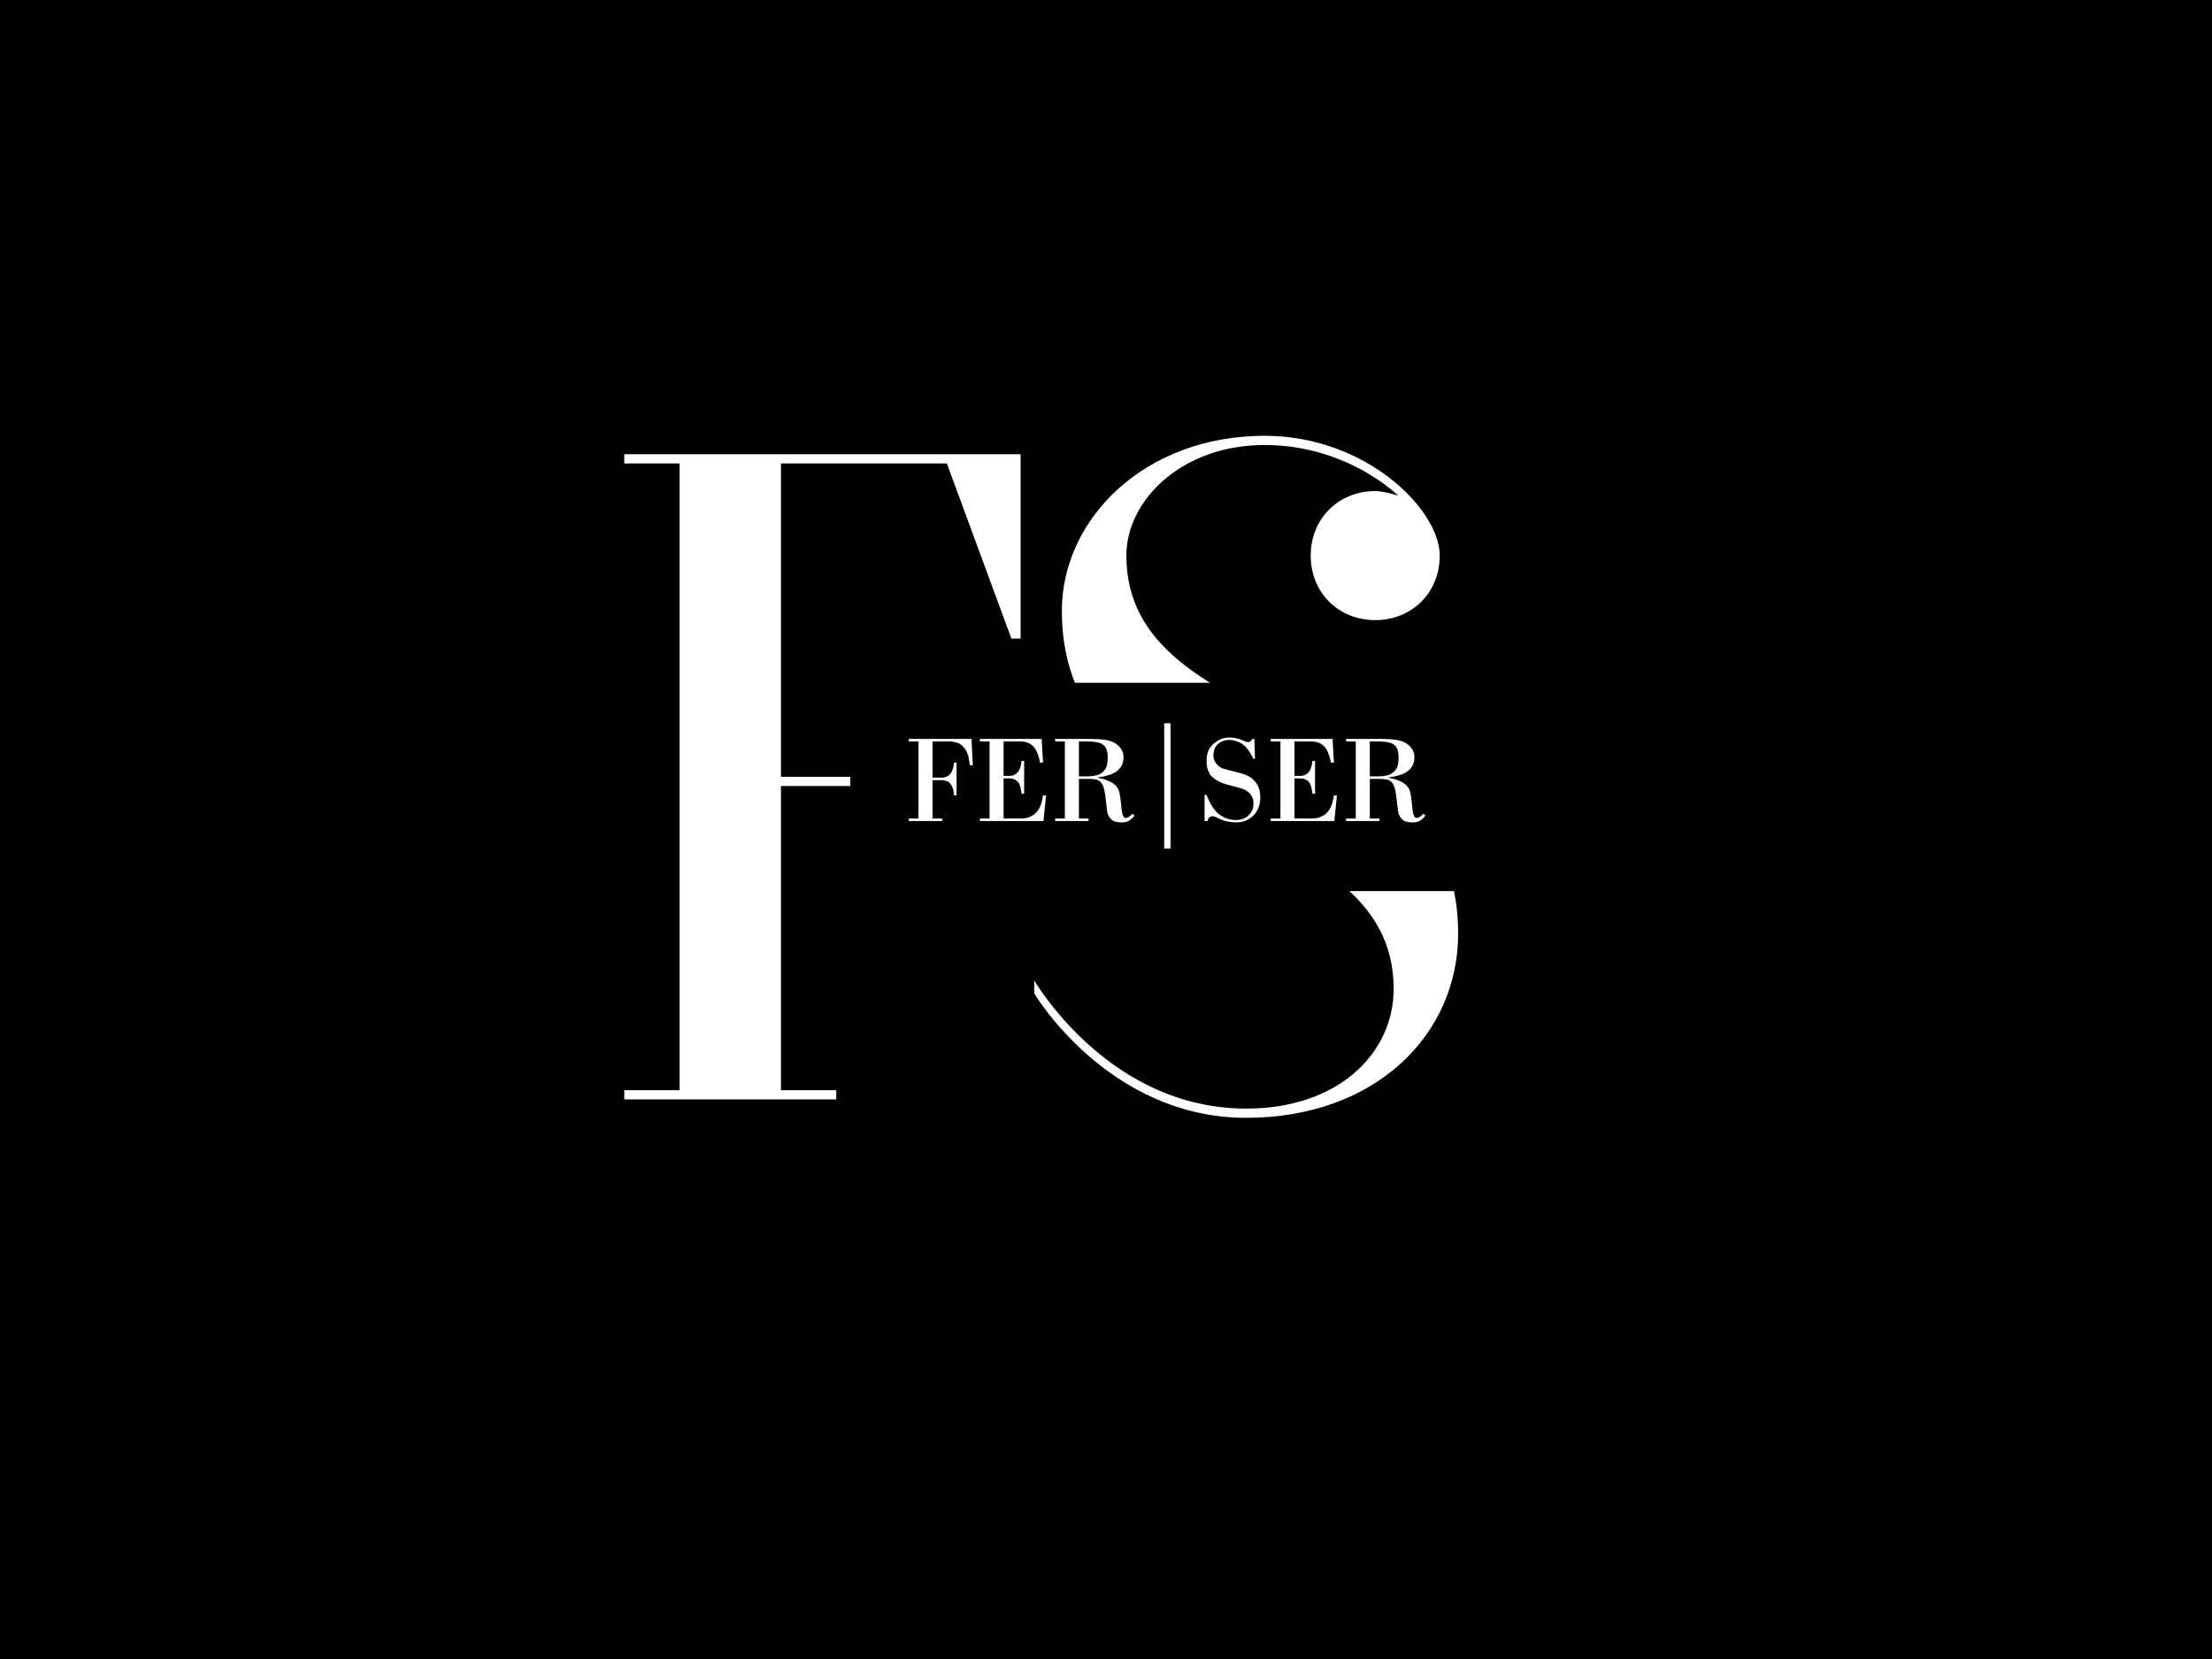 <svg xmlns="http://www.w3.org/2000/svg" xmlns:xlink="http://www.w3.org/1999/xlink" width="800" zoomAndPan="magnify" viewBox="0 0 600 450" height="600" preserveAspectRatio="xMidYMid meet" version="1.0"><defs><g/><clipPath id="3769c7f0be"><path d="M 230.637 185.199 L 401.352 185.199 L 401.352 241.715 L 230.637 241.715 Z M 230.637 185.199 " clip-rule="nonzero"/></clipPath></defs><rect x="-60" width="720" fill="#ffffff" y="-45" height="540" fill-opacity="1"/><rect x="-60" width="720" fill="#000000" y="-45" height="540" fill-opacity="1"/><g fill="#ffffff" fill-opacity="1"><g transform="translate(273.025, 298.206)"><g><path d="M 65 2.5 C 28.25 2.5 8.5 -30.75 7.5 -32.25 L 7.5 -28.75 C 7.5 -28.75 27.5 5 65 5 C 100 5 122.5 -17.5 122.5 -45 C 122.5 -107.5 32.5 -97.5 32.5 -147.5 C 32.5 -162.5 47.5 -177.5 70 -177.5 C 92.5 -177.5 106.25 -163.75 106.25 -163.75 C 106.25 -163.75 102.5 -165 100 -165 C 90 -165 82.5 -157.5 82.5 -147.5 C 82.5 -137.5 90 -130 100 -130 C 110 -130 117.5 -137.5 117.5 -147.5 C 117.5 -160 97.5 -180 70 -180 C 37.5 -180 15 -157.5 15 -132.5 C 15 -70 105 -80 105 -30 C 105 -12.5 90 2.5 65 2.5 Z M 65 2.5 "/></g></g></g><g fill="#ffffff" fill-opacity="1"><g transform="translate(154.336, 298.206)"><g><path d="M 15 -175 L 15 -172.5 L 30 -172.5 L 30 -2.5 L 15 -2.5 L 15 0 L 72.5 0 L 72.5 -2.5 L 57.5 -2.5 L 57.5 -85 L 92.5 -85 L 92.5 -62.5 L 95 -62.5 L 95 -110 L 92.5 -110 L 92.5 -87.5 L 57.5 -87.5 L 57.5 -172.5 L 102.5 -172.5 L 120 -125 L 122.5 -125 L 122.5 -175 Z M 15 -175 "/></g></g></g><g clip-path="url(#3769c7f0be)"><path fill="#000000" d="M 230.637 185.199 L 401.352 185.199 L 401.352 241.715 L 230.637 241.715 Z M 230.637 185.199 " fill-opacity="1" fill-rule="nonzero"/></g><g fill="#ffffff" fill-opacity="1"><g transform="translate(245.087, 222.699)"><g><path d="M 18.422 -22.266 L 18.797 -15.125 L 17.984 -15.125 C 17.961 -15.312 17.926 -15.578 17.875 -15.922 C 17.832 -16.273 17.766 -16.66 17.672 -17.078 C 17.586 -17.504 17.461 -17.938 17.297 -18.375 C 17.141 -18.82 16.926 -19.223 16.656 -19.578 C 16.07 -20.398 15.395 -20.941 14.625 -21.203 C 13.852 -21.461 13.023 -21.594 12.141 -21.594 L 7.859 -21.594 L 7.859 -11.766 L 10.031 -11.766 C 10.188 -11.766 10.398 -11.77 10.672 -11.781 C 10.941 -11.789 11.223 -11.852 11.516 -11.969 C 11.816 -12.082 12.113 -12.266 12.406 -12.516 C 12.707 -12.766 12.957 -13.125 13.156 -13.594 C 13.312 -13.938 13.43 -14.316 13.516 -14.734 C 13.598 -15.16 13.66 -15.531 13.703 -15.844 L 14.375 -15.844 L 14.375 -6.938 L 13.703 -6.938 C 13.703 -7.051 13.672 -7.348 13.609 -7.828 C 13.555 -8.316 13.414 -8.812 13.188 -9.312 C 12.82 -10.102 12.375 -10.594 11.844 -10.781 C 11.312 -10.977 10.773 -11.078 10.234 -11.078 L 7.859 -11.078 L 7.859 -0.688 L 10.469 -0.688 L 10.469 0 L 1.422 0 L 1.422 -0.688 L 4.047 -0.688 L 4.047 -21.594 L 1.422 -21.594 L 1.422 -22.266 Z M 18.422 -22.266 "/></g></g></g><g fill="#ffffff" fill-opacity="1"><g transform="translate(264.363, 222.699)"><g><path d="M 18.188 -22.266 L 18.562 -15.844 L 17.75 -15.844 C 17.633 -16.5 17.457 -17.18 17.219 -17.891 C 16.977 -18.609 16.723 -19.172 16.453 -19.578 C 15.973 -20.285 15.391 -20.797 14.703 -21.109 C 14.016 -21.43 13.16 -21.594 12.141 -21.594 L 7.859 -21.594 L 7.859 -12.234 L 9.078 -12.234 C 9.234 -12.234 9.445 -12.238 9.719 -12.25 C 9.988 -12.27 10.27 -12.332 10.562 -12.438 C 10.863 -12.551 11.16 -12.734 11.453 -12.984 C 11.754 -13.234 12.004 -13.598 12.203 -14.078 C 12.359 -14.422 12.477 -14.801 12.562 -15.219 C 12.645 -15.633 12.707 -16 12.75 -16.312 L 13.438 -16.312 L 13.438 -7.406 L 12.75 -7.406 C 12.727 -7.5 12.695 -7.645 12.656 -7.844 C 12.625 -8.051 12.594 -8.27 12.562 -8.5 C 12.531 -8.727 12.484 -8.953 12.422 -9.172 C 12.367 -9.398 12.305 -9.598 12.234 -9.766 C 12.078 -10.172 11.879 -10.488 11.641 -10.719 C 11.398 -10.957 11.145 -11.141 10.875 -11.266 C 10.602 -11.391 10.328 -11.469 10.047 -11.5 C 9.766 -11.539 9.508 -11.562 9.281 -11.562 L 7.859 -11.562 L 7.859 -0.688 L 12.719 -0.688 C 12.852 -0.688 13.086 -0.703 13.422 -0.734 C 13.766 -0.766 14.145 -0.848 14.562 -0.984 C 14.988 -1.117 15.426 -1.328 15.875 -1.609 C 16.332 -1.898 16.754 -2.305 17.141 -2.828 C 17.43 -3.211 17.695 -3.719 17.938 -4.344 C 18.176 -4.977 18.383 -5.844 18.562 -6.938 L 19.375 -6.938 L 18.672 0 L 1.422 0 L 1.422 -0.688 L 4.047 -0.688 L 4.047 -21.594 L 1.422 -21.594 L 1.422 -22.266 Z M 18.188 -22.266 "/></g></g></g><g fill="#ffffff" fill-opacity="1"><g transform="translate(284.795, 222.699)"><g><path d="M 10.641 -22.266 C 12.336 -22.266 13.719 -22.191 14.781 -22.047 C 15.852 -21.898 16.738 -21.633 17.438 -21.25 C 17.645 -21.133 17.891 -20.973 18.172 -20.766 C 18.453 -20.566 18.727 -20.305 19 -19.984 C 19.27 -19.672 19.492 -19.289 19.672 -18.844 C 19.859 -18.406 19.953 -17.895 19.953 -17.312 C 19.953 -16.488 19.805 -15.773 19.516 -15.172 C 19.223 -14.578 18.816 -14.066 18.297 -13.641 C 17.91 -13.316 17.484 -13.051 17.016 -12.844 C 16.547 -12.645 16.066 -12.477 15.578 -12.344 C 15.098 -12.207 14.629 -12.098 14.172 -12.016 C 13.723 -11.941 13.328 -11.891 12.984 -11.859 L 12.984 -11.734 C 13.285 -11.68 13.648 -11.602 14.078 -11.5 C 14.504 -11.406 14.938 -11.27 15.375 -11.094 C 15.82 -10.926 16.25 -10.727 16.656 -10.5 C 17.062 -10.281 17.406 -10.035 17.688 -9.766 C 18.227 -9.234 18.582 -8.664 18.75 -8.062 C 18.914 -7.469 19.035 -6.844 19.109 -6.188 C 19.203 -5.414 19.273 -4.781 19.328 -4.281 C 19.379 -3.781 19.422 -3.363 19.453 -3.031 C 19.492 -2.707 19.535 -2.441 19.578 -2.234 C 19.629 -2.035 19.688 -1.832 19.75 -1.625 C 19.82 -1.445 19.914 -1.27 20.031 -1.094 C 20.145 -0.926 20.336 -0.844 20.609 -0.844 C 20.922 -0.844 21.258 -0.988 21.625 -1.281 C 21.988 -1.582 22.25 -1.82 22.406 -2 L 22.922 -1.469 C 22.598 -1.008 22.27 -0.656 21.938 -0.406 C 21.613 -0.156 21.297 0.023 20.984 0.141 C 20.68 0.254 20.383 0.32 20.094 0.344 C 19.801 0.363 19.539 0.375 19.312 0.375 C 18.852 0.375 18.332 0.305 17.75 0.172 C 17.176 0.035 16.664 -0.328 16.219 -0.922 C 15.852 -1.422 15.617 -2.02 15.516 -2.719 C 15.422 -3.426 15.336 -4.109 15.266 -4.766 C 15.191 -5.367 15.117 -5.973 15.047 -6.578 C 14.984 -7.18 14.895 -7.742 14.781 -8.266 C 14.676 -8.785 14.531 -9.254 14.344 -9.672 C 14.164 -10.086 13.93 -10.422 13.641 -10.672 C 13.223 -11.016 12.742 -11.223 12.203 -11.297 C 11.66 -11.379 11.129 -11.422 10.609 -11.422 L 7.859 -11.422 L 7.859 -0.688 L 10.469 -0.688 L 10.469 0 L 1.422 0 L 1.422 -0.688 L 4.047 -0.688 L 4.047 -21.594 L 1.422 -21.594 L 1.422 -22.266 Z M 10.234 -12.109 C 10.961 -12.109 11.723 -12.191 12.516 -12.359 C 13.305 -12.523 14.008 -12.938 14.625 -13.594 C 15.051 -14.051 15.332 -14.57 15.469 -15.156 C 15.602 -15.75 15.672 -16.477 15.672 -17.344 C 15.672 -18.113 15.555 -18.816 15.328 -19.453 C 15.109 -20.086 14.68 -20.582 14.047 -20.938 C 13.816 -21.07 13.535 -21.18 13.203 -21.266 C 12.879 -21.348 12.539 -21.41 12.188 -21.453 C 11.832 -21.492 11.492 -21.523 11.172 -21.547 C 10.859 -21.578 10.613 -21.594 10.438 -21.594 L 7.859 -21.594 L 7.859 -12.109 Z M 10.234 -12.109 "/></g></g></g><g fill="#ffffff" fill-opacity="1"><g transform="translate(307.98, 222.699)"><g><path d="M 7.812 -26.516 L 9.516 -26.516 L 9.516 7.484 L 7.812 7.484 Z M 7.812 -26.516 "/></g></g></g><g fill="#ffffff" fill-opacity="1"><g transform="translate(325.318, 222.699)"><g><path d="M 1.906 -7.109 C 2.133 -6.566 2.43 -5.922 2.797 -5.172 C 3.172 -4.422 3.566 -3.785 3.984 -3.266 C 4.41 -2.672 4.879 -2.18 5.391 -1.797 C 5.898 -1.41 6.422 -1.102 6.953 -0.875 C 7.484 -0.656 8.004 -0.5 8.516 -0.406 C 9.023 -0.312 9.484 -0.266 9.891 -0.266 C 10.68 -0.266 11.398 -0.398 12.047 -0.672 C 12.691 -0.953 13.207 -1.316 13.594 -1.766 C 13.875 -2.055 14.125 -2.445 14.344 -2.938 C 14.57 -3.426 14.688 -4.035 14.688 -4.766 C 14.688 -5.367 14.594 -5.883 14.406 -6.312 C 14.227 -6.75 14.016 -7.113 13.766 -7.406 C 13.547 -7.656 13.219 -7.922 12.781 -8.203 C 12.352 -8.492 11.773 -8.738 11.047 -8.938 L 7.031 -10.031 C 6.445 -10.188 5.812 -10.453 5.125 -10.828 C 4.445 -11.203 3.805 -11.672 3.203 -12.234 C 2.898 -12.598 2.617 -13.109 2.359 -13.766 C 2.098 -14.422 1.969 -15.238 1.969 -16.219 C 1.969 -17.582 2.191 -18.664 2.641 -19.469 C 3.098 -20.27 3.68 -20.898 4.391 -21.359 C 4.953 -21.805 5.539 -22.129 6.156 -22.328 C 6.77 -22.535 7.414 -22.641 8.094 -22.641 C 9.25 -22.641 10.312 -22.445 11.281 -22.062 C 11.781 -21.883 12.164 -21.734 12.438 -21.609 C 12.719 -21.484 12.977 -21.422 13.219 -21.422 C 13.52 -21.422 13.75 -21.5 13.906 -21.656 C 14.062 -21.812 14.234 -22.016 14.422 -22.266 L 14.953 -22.266 L 15.094 -16.891 L 14.625 -16.891 C 14.414 -17.348 14.125 -17.895 13.75 -18.531 C 13.375 -19.164 12.973 -19.695 12.547 -20.125 C 11.953 -20.738 11.25 -21.203 10.438 -21.516 C 9.625 -21.836 8.852 -22 8.125 -22 C 7.445 -22 6.828 -21.879 6.266 -21.641 C 5.711 -21.398 5.27 -21.113 4.938 -20.781 C 4.551 -20.395 4.266 -19.938 4.078 -19.406 C 3.898 -18.883 3.812 -18.363 3.812 -17.844 C 3.812 -16.801 4.195 -15.906 4.969 -15.156 C 5.438 -14.707 5.941 -14.395 6.484 -14.219 C 7.035 -14.051 7.535 -13.91 7.984 -13.797 L 11.453 -12.891 C 11.797 -12.797 12.16 -12.676 12.547 -12.531 C 12.93 -12.383 13.316 -12.191 13.703 -11.953 C 14.086 -11.711 14.453 -11.414 14.797 -11.062 C 15.148 -10.719 15.461 -10.305 15.734 -9.828 C 16.035 -9.305 16.242 -8.75 16.359 -8.156 C 16.473 -7.57 16.531 -6.961 16.531 -6.328 C 16.531 -5.441 16.395 -4.625 16.125 -3.875 C 15.863 -3.125 15.52 -2.488 15.094 -1.969 C 14.645 -1.383 13.988 -0.848 13.125 -0.359 C 12.258 0.129 11.18 0.375 9.891 0.375 C 9.504 0.375 8.922 0.32 8.141 0.219 C 7.359 0.113 6.562 -0.113 5.75 -0.469 C 5.289 -0.676 4.895 -0.863 4.562 -1.031 C 4.238 -1.207 3.922 -1.297 3.609 -1.297 C 3.223 -1.297 2.91 -1.176 2.672 -0.938 C 2.43 -0.695 2.289 -0.383 2.25 0 L 1.422 0 L 1.422 -7.109 Z M 1.906 -7.109 "/></g></g></g><g fill="#ffffff" fill-opacity="1"><g transform="translate(343.268, 222.699)"><g><path d="M 18.188 -22.266 L 18.562 -15.844 L 17.75 -15.844 C 17.633 -16.5 17.457 -17.18 17.219 -17.891 C 16.977 -18.609 16.723 -19.172 16.453 -19.578 C 15.973 -20.285 15.391 -20.797 14.703 -21.109 C 14.016 -21.43 13.16 -21.594 12.141 -21.594 L 7.859 -21.594 L 7.859 -12.234 L 9.078 -12.234 C 9.234 -12.234 9.445 -12.238 9.719 -12.25 C 9.988 -12.27 10.27 -12.332 10.562 -12.438 C 10.863 -12.551 11.16 -12.734 11.453 -12.984 C 11.754 -13.234 12.004 -13.598 12.203 -14.078 C 12.359 -14.422 12.477 -14.801 12.562 -15.219 C 12.645 -15.633 12.707 -16 12.75 -16.312 L 13.438 -16.312 L 13.438 -7.406 L 12.75 -7.406 C 12.727 -7.5 12.695 -7.645 12.656 -7.844 C 12.625 -8.051 12.594 -8.27 12.562 -8.5 C 12.531 -8.727 12.484 -8.953 12.422 -9.172 C 12.367 -9.398 12.305 -9.598 12.234 -9.766 C 12.078 -10.172 11.879 -10.488 11.641 -10.719 C 11.398 -10.957 11.145 -11.141 10.875 -11.266 C 10.602 -11.391 10.328 -11.469 10.047 -11.5 C 9.766 -11.539 9.508 -11.562 9.281 -11.562 L 7.859 -11.562 L 7.859 -0.688 L 12.719 -0.688 C 12.852 -0.688 13.086 -0.703 13.422 -0.734 C 13.766 -0.766 14.145 -0.848 14.562 -0.984 C 14.988 -1.117 15.426 -1.328 15.875 -1.609 C 16.332 -1.898 16.754 -2.305 17.141 -2.828 C 17.43 -3.211 17.695 -3.719 17.938 -4.344 C 18.176 -4.977 18.383 -5.844 18.562 -6.938 L 19.375 -6.938 L 18.672 0 L 1.422 0 L 1.422 -0.688 L 4.047 -0.688 L 4.047 -21.594 L 1.422 -21.594 L 1.422 -22.266 Z M 18.188 -22.266 "/></g></g></g><g fill="#ffffff" fill-opacity="1"><g transform="translate(363.7, 222.699)"><g><path d="M 10.641 -22.266 C 12.336 -22.266 13.719 -22.191 14.781 -22.047 C 15.852 -21.898 16.738 -21.633 17.438 -21.25 C 17.645 -21.133 17.891 -20.973 18.172 -20.766 C 18.453 -20.566 18.727 -20.305 19 -19.984 C 19.27 -19.672 19.492 -19.289 19.672 -18.844 C 19.859 -18.406 19.953 -17.895 19.953 -17.312 C 19.953 -16.488 19.805 -15.773 19.516 -15.172 C 19.223 -14.578 18.816 -14.066 18.297 -13.641 C 17.91 -13.316 17.484 -13.051 17.016 -12.844 C 16.547 -12.645 16.066 -12.477 15.578 -12.344 C 15.098 -12.207 14.629 -12.098 14.172 -12.016 C 13.723 -11.941 13.328 -11.891 12.984 -11.859 L 12.984 -11.734 C 13.285 -11.68 13.648 -11.602 14.078 -11.5 C 14.504 -11.406 14.938 -11.27 15.375 -11.094 C 15.82 -10.926 16.25 -10.727 16.656 -10.5 C 17.062 -10.281 17.406 -10.035 17.688 -9.766 C 18.227 -9.234 18.582 -8.664 18.75 -8.062 C 18.914 -7.469 19.035 -6.844 19.109 -6.188 C 19.203 -5.414 19.273 -4.781 19.328 -4.281 C 19.379 -3.781 19.422 -3.363 19.453 -3.031 C 19.492 -2.707 19.535 -2.441 19.578 -2.234 C 19.629 -2.035 19.688 -1.832 19.75 -1.625 C 19.82 -1.445 19.914 -1.27 20.031 -1.094 C 20.145 -0.926 20.336 -0.844 20.609 -0.844 C 20.922 -0.844 21.258 -0.988 21.625 -1.281 C 21.988 -1.582 22.25 -1.82 22.406 -2 L 22.922 -1.469 C 22.598 -1.008 22.27 -0.656 21.938 -0.406 C 21.613 -0.156 21.297 0.023 20.984 0.141 C 20.68 0.254 20.383 0.32 20.094 0.344 C 19.801 0.363 19.539 0.375 19.312 0.375 C 18.852 0.375 18.332 0.305 17.75 0.172 C 17.176 0.035 16.664 -0.328 16.219 -0.922 C 15.852 -1.422 15.617 -2.02 15.516 -2.719 C 15.422 -3.426 15.336 -4.109 15.266 -4.766 C 15.191 -5.367 15.117 -5.973 15.047 -6.578 C 14.984 -7.18 14.895 -7.742 14.781 -8.266 C 14.676 -8.785 14.531 -9.254 14.344 -9.672 C 14.164 -10.086 13.93 -10.422 13.641 -10.672 C 13.223 -11.016 12.742 -11.223 12.203 -11.297 C 11.66 -11.379 11.129 -11.422 10.609 -11.422 L 7.859 -11.422 L 7.859 -0.688 L 10.469 -0.688 L 10.469 0 L 1.422 0 L 1.422 -0.688 L 4.047 -0.688 L 4.047 -21.594 L 1.422 -21.594 L 1.422 -22.266 Z M 10.234 -12.109 C 10.961 -12.109 11.723 -12.191 12.516 -12.359 C 13.305 -12.523 14.008 -12.938 14.625 -13.594 C 15.051 -14.051 15.332 -14.57 15.469 -15.156 C 15.602 -15.75 15.672 -16.477 15.672 -17.344 C 15.672 -18.113 15.555 -18.816 15.328 -19.453 C 15.109 -20.086 14.68 -20.582 14.047 -20.938 C 13.816 -21.07 13.535 -21.18 13.203 -21.266 C 12.879 -21.348 12.539 -21.41 12.188 -21.453 C 11.832 -21.492 11.492 -21.523 11.172 -21.547 C 10.859 -21.578 10.613 -21.594 10.438 -21.594 L 7.859 -21.594 L 7.859 -12.109 Z M 10.234 -12.109 "/></g></g></g></svg>